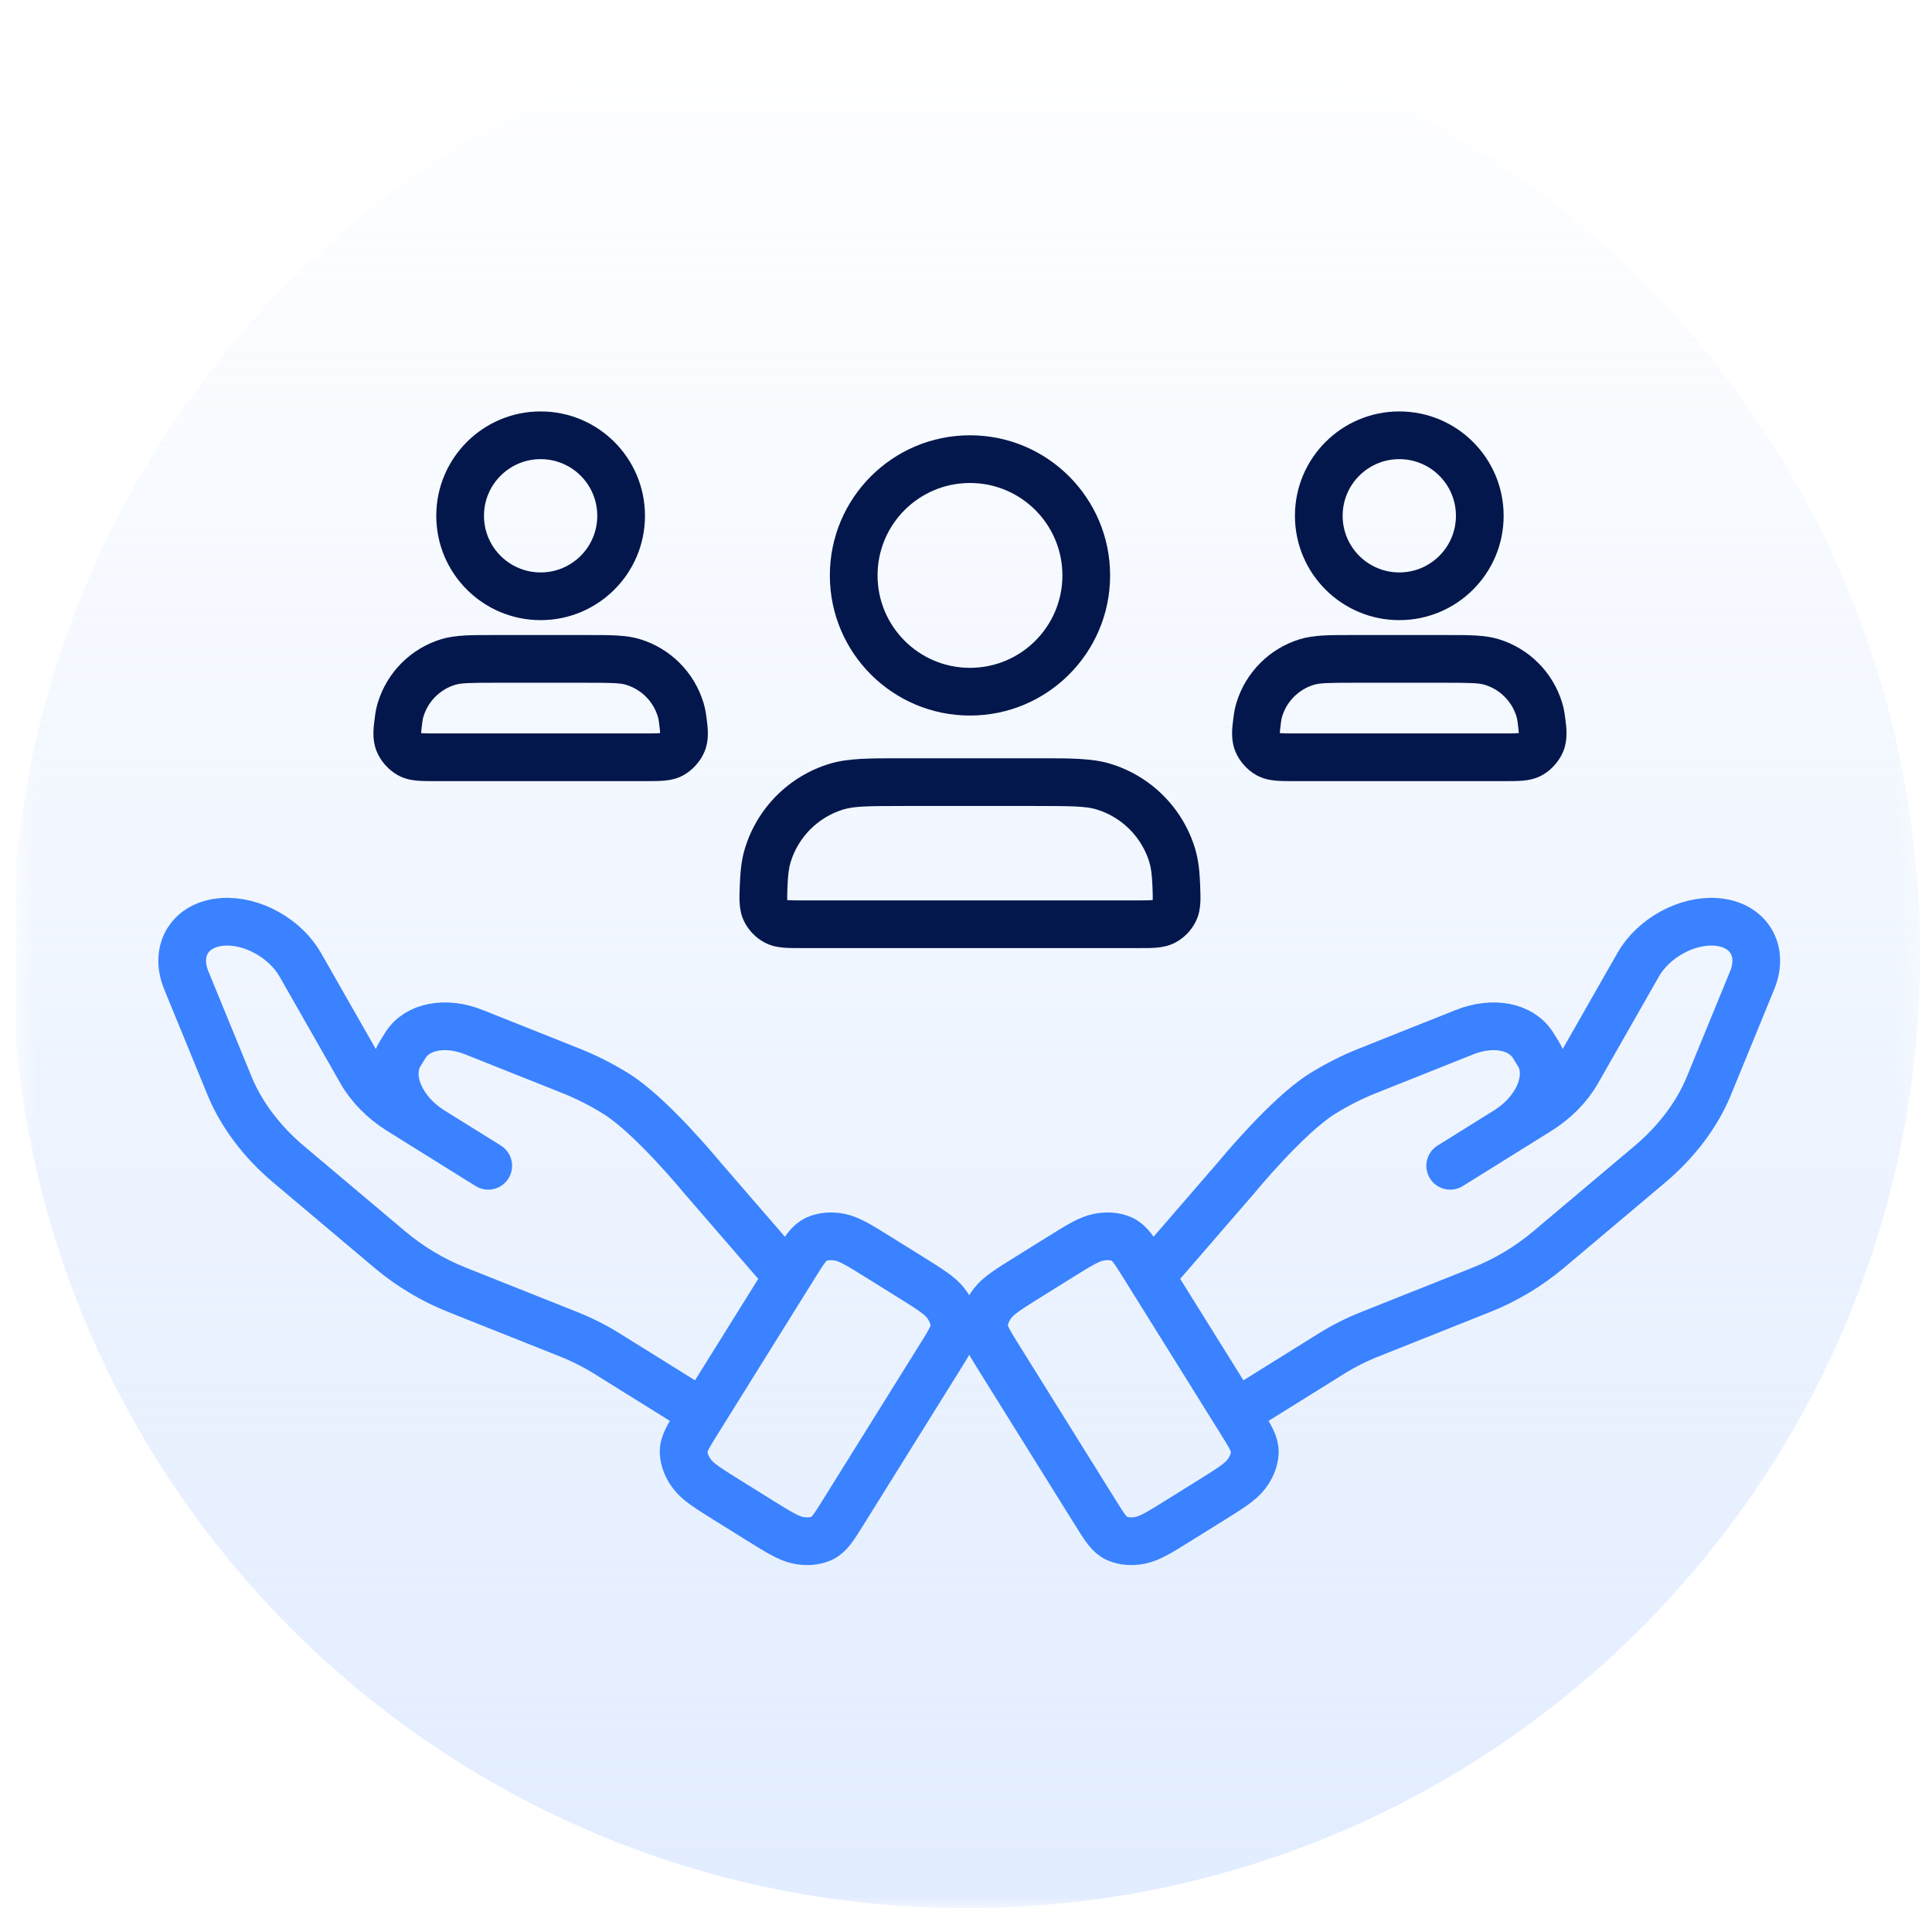 <svg width="81" height="80" viewBox="0 0 81 80" fill="none" xmlns="http://www.w3.org/2000/svg">
<g clip-path="url(#clip0_25_2445)">
<mask id="mask0_25_2445" style="mask-type:luminance" maskUnits="userSpaceOnUse" x="0" y="0" width="81" height="80">
<path d="M80.666 0H0.667V80H80.666V0Z" fill="white"/>
</mask>
<g mask="url(#mask0_25_2445)">
<path d="M40.5 80C62.591 80 80.5 62.091 80.5 40C80.5 17.909 62.591 0 40.5 0C18.409 0 0.5 17.909 0.5 40C0.5 62.091 18.409 80 40.5 80Z" fill="url(#paint0_linear_25_2445)"/>
<path fill-rule="evenodd" clip-rule="evenodd" d="M40.667 20.25C38.526 20.25 36.792 21.985 36.792 24.125C36.792 26.265 38.526 28 40.667 28C42.807 28 44.542 26.265 44.542 24.125C44.542 21.985 42.807 20.25 40.667 20.25ZM34.792 24.125C34.792 20.88 37.422 18.25 40.667 18.25C43.911 18.25 46.542 20.88 46.542 24.125C46.542 27.37 43.911 30 40.667 30C37.422 30 34.792 27.37 34.792 24.125ZM37.78 31.792C37.838 31.792 37.898 31.792 37.958 31.792H43.375C43.435 31.792 43.495 31.792 43.554 31.792C44.893 31.791 45.789 31.791 46.548 32.021C48.253 32.538 49.587 33.872 50.104 35.577C50.246 36.046 50.296 36.538 50.317 37.113L50.318 37.146C50.327 37.387 50.336 37.628 50.325 37.836C50.314 38.069 50.275 38.337 50.144 38.612C49.96 38.998 49.645 39.324 49.267 39.522C48.991 39.666 48.717 39.712 48.483 39.732C48.271 39.75 48.022 39.75 47.766 39.75H33.567C33.312 39.75 33.062 39.75 32.85 39.732C32.616 39.712 32.342 39.666 32.066 39.522C31.688 39.324 31.373 38.998 31.189 38.612C31.058 38.337 31.02 38.069 31.008 37.836C30.997 37.628 31.006 37.387 31.015 37.146L31.016 37.113C31.037 36.538 31.087 36.046 31.23 35.577C31.747 33.872 33.081 32.538 34.785 32.021C35.545 31.791 36.44 31.791 37.78 31.792ZM37.958 33.792C36.374 33.792 35.803 33.803 35.366 33.935C34.3 34.258 33.467 35.092 33.144 36.157C33.076 36.381 33.034 36.671 33.015 37.187C33.004 37.474 33 37.625 33.005 37.734L33.005 37.738C33.009 37.739 33.014 37.739 33.018 37.739C33.135 37.749 33.299 37.75 33.6 37.75H47.733C48.034 37.75 48.198 37.749 48.315 37.739C48.32 37.739 48.324 37.739 48.328 37.738L48.328 37.734C48.334 37.625 48.329 37.474 48.318 37.187C48.299 36.671 48.258 36.381 48.19 36.157C47.867 35.092 47.033 34.258 45.968 33.935C45.53 33.803 44.959 33.792 43.375 33.792H37.958Z" fill="#03174C"/>
<path fill-rule="evenodd" clip-rule="evenodd" d="M58.666 19.25C57.355 19.25 56.291 20.313 56.291 21.625C56.291 22.937 57.355 24 58.666 24C59.978 24 61.041 22.937 61.041 21.625C61.041 20.313 59.978 19.25 58.666 19.25ZM54.291 21.625C54.291 19.209 56.25 17.25 58.666 17.25C61.083 17.25 63.041 19.209 63.041 21.625C63.041 24.041 61.083 26 58.666 26C56.25 26 54.291 24.041 54.291 21.625ZM56.637 26.625C56.688 26.625 56.739 26.625 56.791 26.625H60.541C60.594 26.625 60.645 26.625 60.696 26.625C61.591 26.624 62.257 26.624 62.828 26.797C64.106 27.185 65.106 28.186 65.494 29.464C65.55 29.648 65.587 29.834 65.611 30.024C65.615 30.056 65.62 30.088 65.624 30.122C65.675 30.504 65.742 31.003 65.543 31.496C65.379 31.904 65.047 32.282 64.663 32.496C64.379 32.655 64.093 32.708 63.846 32.73C63.625 32.75 63.365 32.75 63.101 32.75H54.232C53.968 32.75 53.708 32.75 53.487 32.73C53.24 32.708 52.954 32.655 52.67 32.496C52.286 32.282 51.953 31.904 51.789 31.496C51.591 31.003 51.658 30.504 51.709 30.122C51.714 30.088 51.718 30.056 51.722 30.024C51.746 29.834 51.783 29.648 51.839 29.464C52.227 28.186 53.227 27.185 54.505 26.797C55.077 26.624 55.742 26.624 56.637 26.625ZM56.791 28.625C55.672 28.625 55.334 28.636 55.086 28.711C54.447 28.905 53.947 29.405 53.753 30.044C53.735 30.102 53.719 30.175 53.706 30.279C53.69 30.403 53.678 30.498 53.669 30.581C53.661 30.653 53.657 30.702 53.656 30.737C53.66 30.738 53.663 30.738 53.667 30.738C53.787 30.749 53.954 30.75 54.267 30.75H63.066C63.379 30.75 63.546 30.749 63.666 30.738C63.67 30.738 63.673 30.738 63.677 30.737C63.676 30.702 63.672 30.653 63.664 30.581C63.656 30.498 63.643 30.403 63.627 30.279C63.614 30.175 63.598 30.102 63.58 30.044C63.386 29.405 62.886 28.905 62.247 28.711C61.999 28.636 61.661 28.625 60.541 28.625H56.791Z" fill="#03174C"/>
<path fill-rule="evenodd" clip-rule="evenodd" d="M22.666 19.25C21.355 19.25 20.291 20.313 20.291 21.625C20.291 22.937 21.355 24 22.666 24C23.978 24 25.041 22.937 25.041 21.625C25.041 20.313 23.978 19.25 22.666 19.25ZM18.291 21.625C18.291 19.209 20.25 17.25 22.666 17.25C25.083 17.25 27.041 19.209 27.041 21.625C27.041 24.041 25.083 26 22.666 26C20.25 26 18.291 24.041 18.291 21.625ZM20.637 26.625C20.688 26.625 20.739 26.625 20.791 26.625H24.541C24.594 26.625 24.645 26.625 24.696 26.625C25.591 26.624 26.256 26.624 26.828 26.797C28.106 27.185 29.107 28.186 29.494 29.464C29.55 29.648 29.587 29.834 29.611 30.024C29.615 30.056 29.619 30.088 29.624 30.122C29.675 30.504 29.742 31.003 29.544 31.496C29.38 31.904 29.047 32.282 28.663 32.496C28.379 32.655 28.093 32.708 27.846 32.73C27.625 32.75 27.365 32.75 27.101 32.75H18.232C17.968 32.75 17.708 32.75 17.487 32.73C17.24 32.708 16.954 32.655 16.67 32.496C16.286 32.282 15.954 31.904 15.79 31.496C15.591 31.003 15.658 30.504 15.709 30.122C15.713 30.088 15.718 30.056 15.722 30.024C15.746 29.834 15.783 29.648 15.839 29.464C16.227 28.186 17.227 27.185 18.505 26.797C19.076 26.624 19.742 26.624 20.637 26.625ZM20.791 28.625C19.672 28.625 19.334 28.636 19.086 28.711C18.447 28.905 17.947 29.405 17.753 30.044C17.735 30.102 17.719 30.175 17.706 30.279C17.69 30.403 17.677 30.498 17.669 30.581C17.661 30.653 17.657 30.702 17.656 30.737C17.66 30.738 17.663 30.738 17.667 30.738C17.787 30.749 17.954 30.75 18.267 30.75H27.067C27.379 30.75 27.546 30.749 27.666 30.738C27.67 30.738 27.674 30.738 27.677 30.737C27.676 30.702 27.672 30.653 27.664 30.581C27.655 30.498 27.643 30.403 27.627 30.279C27.614 30.175 27.598 30.102 27.58 30.044C27.387 29.405 26.886 28.905 26.247 28.711C25.999 28.636 25.661 28.625 24.541 28.625H20.791Z" fill="#03174C"/>
<path d="M51.811 59.25L55.799 56.766C56.319 56.441 56.864 56.165 57.425 55.943L62.112 54.076C63.129 53.672 64.091 53.094 64.932 52.386L69.173 48.812C70.293 47.867 71.153 46.725 71.642 45.533L73.458 41.105C73.978 39.841 73.293 38.742 71.929 38.65C70.701 38.568 69.316 39.335 68.68 40.45L66.132 44.92C65.768 45.561 65.198 46.138 64.51 46.567L60.8 48.878L63.161 47.407C64.492 46.578 65.086 45.129 64.489 44.17L64.272 43.823C63.776 43.027 62.592 42.801 61.4 43.276L57.347 44.891C56.687 45.153 56.046 45.478 55.435 45.858C53.962 46.777 51.857 49.343 51.857 49.343L48.242 53.521M41.831 56.848L45.921 63.411C46.316 64.045 46.513 64.362 46.831 64.501C47.11 64.622 47.451 64.65 47.806 64.579C48.21 64.499 48.638 64.232 49.493 63.699L50.715 62.938C51.571 62.405 51.999 62.138 52.249 61.811C52.469 61.524 52.595 61.205 52.608 60.901C52.624 60.555 52.427 60.238 52.032 59.604L47.942 53.041C47.547 52.407 47.35 52.09 47.033 51.952C46.754 51.83 46.412 51.802 46.057 51.873C45.653 51.953 45.225 52.22 44.37 52.753L43.148 53.514C42.292 54.047 41.864 54.314 41.614 54.641C41.395 54.928 41.269 55.247 41.255 55.551C41.239 55.897 41.437 56.214 41.831 56.848Z" stroke="#3A82FF" stroke-width="2" stroke-linecap="round" stroke-linejoin="round"/>
<path d="M29.459 59.25L25.471 56.766C24.951 56.441 24.406 56.165 23.845 55.943L19.159 54.076C18.141 53.672 17.179 53.094 16.338 52.386L12.098 48.812C10.977 47.867 10.117 46.725 9.628 45.533L7.812 41.105C7.293 39.841 7.977 38.742 9.341 38.65C10.569 38.568 11.954 39.335 12.59 40.45L15.138 44.92C15.503 45.561 16.072 46.138 16.761 46.567L20.47 48.878L18.109 47.407C16.778 46.578 16.184 45.129 16.782 44.17L16.998 43.823C17.494 43.027 18.679 42.801 19.87 43.276L23.924 44.891C24.583 45.153 25.224 45.478 25.835 45.858C27.309 46.777 29.413 49.343 29.413 49.343L33.028 53.521M39.439 56.848L35.349 63.411C34.955 64.045 34.757 64.362 34.44 64.501C34.161 64.622 33.819 64.65 33.464 64.579C33.06 64.499 32.633 64.232 31.777 63.699L30.555 62.938C29.699 62.405 29.271 62.138 29.021 61.811C28.801 61.524 28.676 61.205 28.662 60.901C28.646 60.555 28.843 60.238 29.238 59.604L33.328 53.041C33.723 52.407 33.92 52.09 34.237 51.952C34.517 51.83 34.858 51.802 35.213 51.873C35.617 51.953 36.045 52.22 36.9 52.753L38.123 53.514C38.978 54.047 39.406 54.314 39.656 54.641C39.876 54.928 40.002 55.247 40.015 55.551C40.031 55.897 39.834 56.214 39.439 56.848Z" stroke="#3A82FF" stroke-width="2" stroke-linecap="round" stroke-linejoin="round"/>
</g>
</g>
<defs>
<linearGradient id="paint0_linear_25_2445" x1="40.5" y1="80" x2="40.5" y2="0" gradientUnits="userSpaceOnUse">
<stop stop-color="#C4DAFF" stop-opacity="0.5"/>
<stop offset="1" stop-color="#C4DAFF" stop-opacity="0"/>
</linearGradient>
<clipPath id="clip0_25_2445">
<rect width="80" height="80" fill="white" transform="translate(0.667)"/>
</clipPath>
</defs>
</svg>
